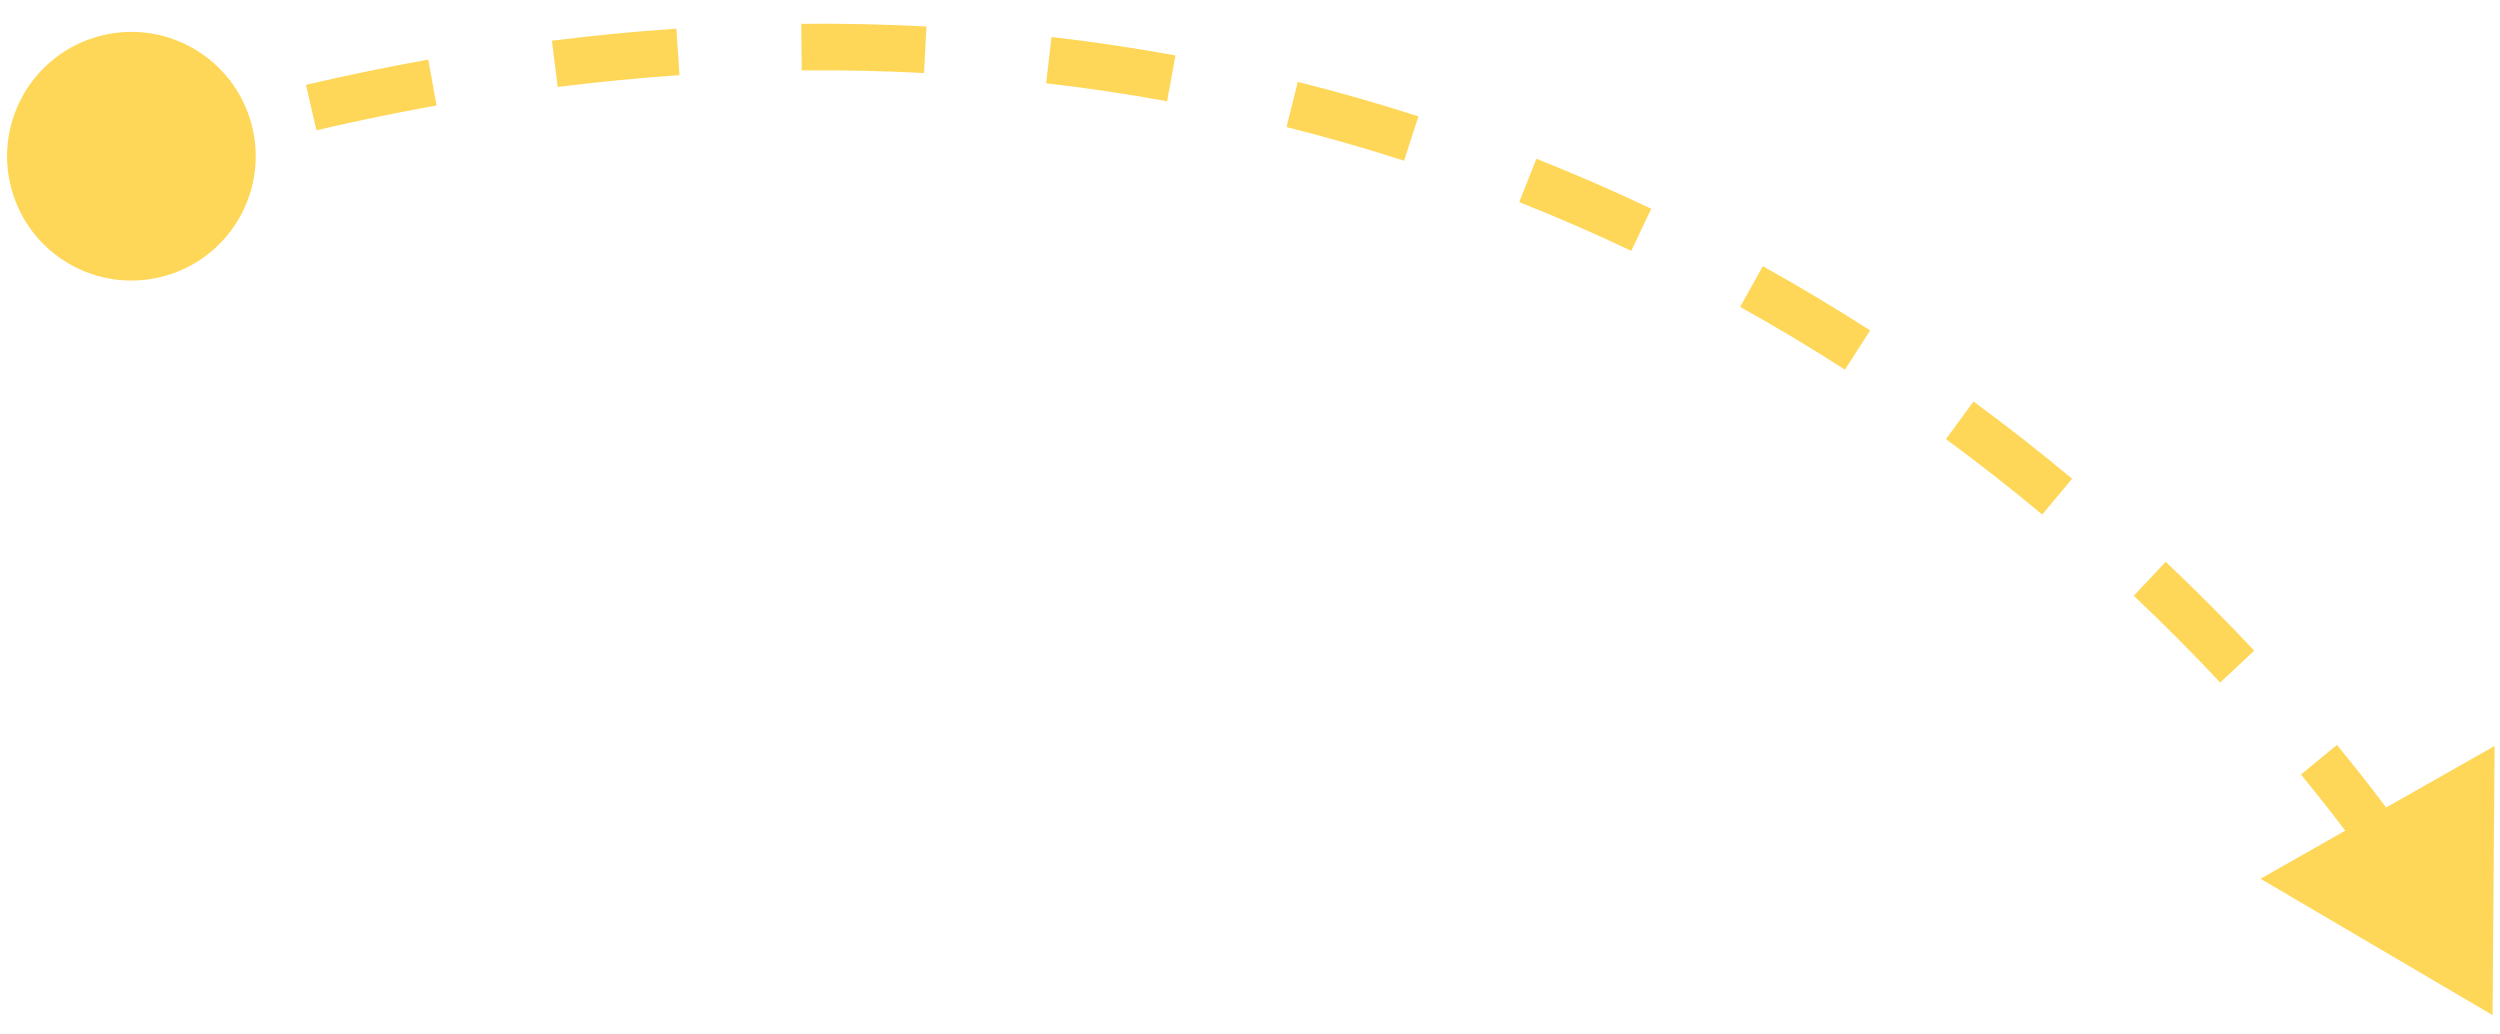 <svg xmlns="http://www.w3.org/2000/svg" width="104" height="43" viewBox="0 0 104 43" fill="none"><path fill-rule="evenodd" clip-rule="evenodd" d="M6.99 11.441C9.72 10.599 11.25 7.704 10.408 4.975C9.566 2.245 6.671 0.715 3.942 1.557C1.212 2.399 -0.318 5.294 0.524 8.023C1.366 10.753 4.261 12.283 6.99 11.441ZM13.165 5.418C14.853 5.026 16.518 4.683 18.161 4.387L17.817 2.478C16.142 2.78 14.445 3.129 12.726 3.529L13.165 5.418ZM23.2 3.618C24.915 3.403 26.604 3.241 28.268 3.127L28.136 1.192C26.436 1.308 24.71 1.474 22.959 1.694L23.2 3.618ZM33.351 2.929C35.077 2.914 36.773 2.951 38.44 3.038L38.541 1.101C36.835 1.012 35.099 0.974 33.333 0.99L33.351 2.929ZM43.519 3.464C45.23 3.662 46.908 3.913 48.552 4.213L48.899 2.305C47.215 1.998 45.495 1.74 43.742 1.537L43.519 3.464ZM53.517 5.286C55.187 5.705 56.818 6.173 58.411 6.687L59.007 4.841C57.373 4.315 55.701 3.834 53.989 3.405L53.517 5.286ZM63.2 8.407C64.796 9.04 66.35 9.718 67.86 10.435L68.692 8.683C67.144 7.949 65.552 7.254 63.915 6.604L63.2 8.407ZM72.389 12.767C73.892 13.603 75.346 14.475 76.751 15.378L77.799 13.746C76.36 12.822 74.871 11.928 73.332 11.072L72.389 12.767ZM80.95 18.266C82.342 19.289 83.678 20.338 84.957 21.405L86.2 19.915C84.891 18.823 83.523 17.75 82.098 16.703L80.95 18.266ZM88.763 24.782C90.03 25.978 91.229 27.186 92.36 28.394L93.776 27.069C92.618 25.832 91.391 24.596 90.094 23.372L88.763 24.782ZM99.264 33.591L103.776 31.032L103.691 42.229L94.037 36.556L97.563 34.556C96.978 33.784 96.363 33.005 95.719 32.221L97.217 30.989C97.935 31.863 98.618 32.731 99.264 33.591Z" fill="#FFD758"></path></svg>